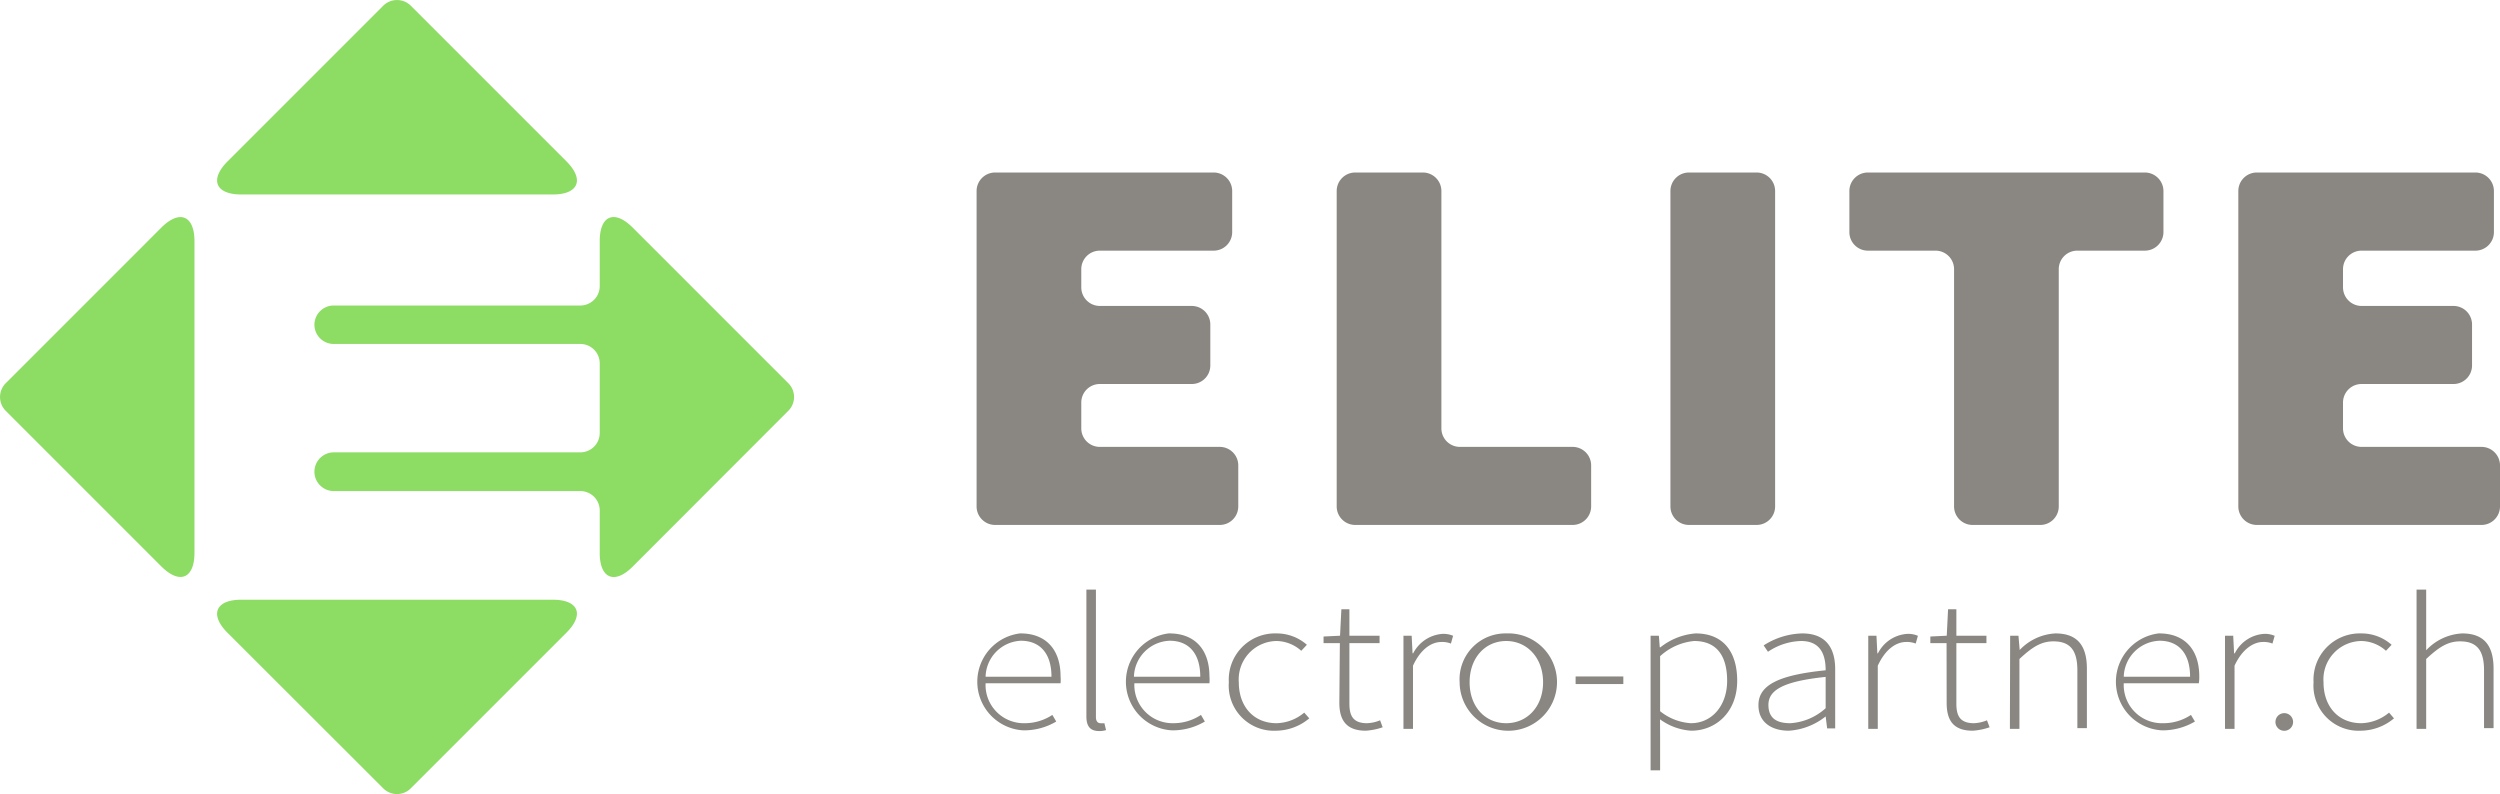 <svg xmlns="http://www.w3.org/2000/svg" viewBox="0 0 283.46 90.03"><defs><style>.cls-1{fill:#8ddc64;}.cls-2{fill:#8a8682;}</style></defs><title>elite</title><g id="Calque_2" data-name="Calque 2"><g id="Ebene_1" data-name="Ebene 1"><path class="cls-1" d="M27.35,22.05H62.68c2.91,0,3.61-1.68,1.55-3.75L46.57.64a2.22,2.22,0,0,0-3.11,0L25.8,18.3C23.74,20.37,24.44,22.05,27.35,22.05Z"/><path class="cls-1" d="M22.05,62.68V27.35c0-2.91-1.68-3.61-3.75-1.55L.64,43.46a2.22,2.22,0,0,0,0,3.11L18.3,64.23C20.37,66.29,22.05,65.6,22.05,62.68Z"/><path class="cls-1" d="M62.68,68H27.35c-2.91,0-3.61,1.69-1.55,3.75L43.46,89.39a2.2,2.2,0,0,0,3.11,0L64.23,71.73C66.29,69.67,65.59,68,62.68,68Z"/><path class="cls-1" d="M89.39,43.46,71.72,25.79C69.66,23.74,68,24.43,68,27.34v5.11a2.2,2.2,0,0,1-2.19,2.19H37.84a2.19,2.19,0,0,0-2.19,2.19h0A2.19,2.19,0,0,0,37.84,39h28A2.2,2.2,0,0,1,68,41.22V49.1a2.2,2.2,0,0,1-2.19,2.19H37.84a2.2,2.2,0,0,0-2.19,2.2h0a2.2,2.2,0,0,0,2.19,2.19h28A2.2,2.2,0,0,1,68,57.87v4.82c0,2.91,1.68,3.61,3.74,1.55L89.39,46.57A2.2,2.2,0,0,0,89.39,43.46Z"/><path class="cls-2" d="M112.83,19.56h24.78a2.1,2.1,0,0,1,2.1,2.1v4.66a2.1,2.1,0,0,1-2.1,2.1H124.7a2.1,2.1,0,0,0-2.1,2.1v2.06a2.11,2.11,0,0,0,2.1,2.11h10.43a2.1,2.1,0,0,1,2.1,2.1v4.65a2.1,2.1,0,0,1-2.1,2.1H124.7a2.1,2.1,0,0,0-2.1,2.1v2.93a2.1,2.1,0,0,0,2.1,2.1h13.6a2.1,2.1,0,0,1,2.1,2.1v4.65a2.1,2.1,0,0,1-2.1,2.1H112.83a2.1,2.1,0,0,1-2.1-2.1V21.66A2.1,2.1,0,0,1,112.83,19.56Z"/><path class="cls-2" d="M153.66,19.56h7.67a2.1,2.1,0,0,1,2.1,2.1V48.57a2.1,2.1,0,0,0,2.1,2.1h12.78a2.1,2.1,0,0,1,2.1,2.1v4.65a2.1,2.1,0,0,1-2.1,2.1H153.66a2.1,2.1,0,0,1-2.1-2.1V21.66A2.1,2.1,0,0,1,153.66,19.56Z"/><path class="cls-2" d="M191.5,19.56h7.67a2.1,2.1,0,0,1,2.1,2.1V57.42a2.1,2.1,0,0,1-2.1,2.1H191.5a2.1,2.1,0,0,1-2.1-2.1V21.66A2.1,2.1,0,0,1,191.5,19.56Z"/><path class="cls-2" d="M219.46,28.42h-7.67a2.1,2.1,0,0,1-2.1-2.1V21.66a2.1,2.1,0,0,1,2.1-2.1h31.4a2.11,2.11,0,0,1,2.11,2.1v4.66a2.11,2.11,0,0,1-2.11,2.1h-7.66a2.1,2.1,0,0,0-2.1,2.1v26.9a2.1,2.1,0,0,1-2.1,2.1h-7.67a2.1,2.1,0,0,1-2.1-2.1V30.52A2.1,2.1,0,0,0,219.46,28.42Z"/><path class="cls-2" d="M255.89,19.56h24.78a2.1,2.1,0,0,1,2.1,2.1v4.66a2.1,2.1,0,0,1-2.1,2.1H267.76a2.1,2.1,0,0,0-2.1,2.1v2.06a2.11,2.11,0,0,0,2.1,2.11h10.43a2.1,2.1,0,0,1,2.1,2.1v4.65a2.1,2.1,0,0,1-2.1,2.1H267.76a2.1,2.1,0,0,0-2.1,2.1v2.93a2.1,2.1,0,0,0,2.1,2.1h13.6a2.1,2.1,0,0,1,2.1,2.1v4.65a2.1,2.1,0,0,1-2.1,2.1H255.89a2.1,2.1,0,0,1-2.1-2.1V21.66A2.1,2.1,0,0,1,255.89,19.56Z"/><path class="cls-2" d="M115.73,71.82c2.8,0,4.52,1.77,4.52,4.86a4.2,4.2,0,0,1,0,.79h-8.5A4.33,4.33,0,0,0,116.15,82a5.68,5.68,0,0,0,3.17-.94l.44.75a7.16,7.16,0,0,1-3.71,1,5.52,5.52,0,0,1-.32-11Zm3.49,4.91c0-2.7-1.35-4.08-3.47-4.08a4.19,4.19,0,0,0-4,4.08Z"/><path class="cls-2" d="M123.18,66.85h1.08V81.32c0,.46.22.68.51.68a2.4,2.4,0,0,0,.45,0l.19.78a2.39,2.39,0,0,1-.78.11c-1,0-1.45-.52-1.45-1.66Z"/><path class="cls-2" d="M132.6,71.82c2.81,0,4.53,1.77,4.53,4.86a4.2,4.2,0,0,1,0,.79h-8.51A4.33,4.33,0,0,0,133,82a5.63,5.63,0,0,0,3.17-.94l.44.75a7.16,7.16,0,0,1-3.71,1,5.52,5.52,0,0,1-.32-11Zm3.49,4.91c0-2.7-1.35-4.08-3.46-4.08a4.2,4.2,0,0,0-4.06,4.08Z"/><path class="cls-2" d="M144.71,71.82a5.17,5.17,0,0,1,3.47,1.29l-.64.68a4.28,4.28,0,0,0-2.8-1.11,4.35,4.35,0,0,0-4.28,4.68c0,2.76,1.7,4.64,4.28,4.64a5.06,5.06,0,0,0,3.14-1.2l.57.65a5.94,5.94,0,0,1-3.76,1.4,5.12,5.12,0,0,1-5.36-5.49A5.24,5.24,0,0,1,144.71,71.82Z"/><path class="cls-2" d="M151.92,72.92h-1.85v-.75l1.87-.09.15-3H153v3h3.42v.84H153v6.85c0,1.33.37,2.23,2,2.23a4.24,4.24,0,0,0,1.48-.33l.29.79a7.11,7.11,0,0,1-1.91.39c-2.29,0-3-1.29-3-3.17Z"/><path class="cls-2" d="M159.13,72.08h.93l.1,2h.07a4.06,4.06,0,0,1,3.35-2.21,2.79,2.79,0,0,1,1.18.22l-.25.88a2.67,2.67,0,0,0-1.08-.18c-1.06,0-2.31.72-3.22,2.69v7.16h-1.08Z"/><path class="cls-2" d="M170.78,71.82a5.52,5.52,0,1,1-5.28,5.54A5.2,5.2,0,0,1,170.78,71.82Zm0,10.18c2.38,0,4.18-1.88,4.18-4.64s-1.8-4.68-4.18-4.68-4.15,1.9-4.15,4.68S168.4,82,170.78,82Z"/><path class="cls-2" d="M178.65,76.7h5.41v.86h-5.41Z"/><path class="cls-2" d="M188.23,83.51v3.83h-1.08V72.08h.94l.1,1.32h.07a7.3,7.3,0,0,1,4-1.58c3.14,0,4.71,2.1,4.71,5.37,0,3.56-2.43,5.66-5.21,5.66a6.7,6.7,0,0,1-3.54-1.29ZM191.72,82c2.39,0,4.11-2,4.11-4.81,0-2.59-1-4.51-3.74-4.51a6.61,6.61,0,0,0-3.86,1.72v6.24A6.16,6.16,0,0,0,191.72,82Z"/><path class="cls-2" d="M207,76c0-1.6-.47-3.32-2.78-3.32a7,7,0,0,0-3.76,1.22l-.49-.72a8.43,8.43,0,0,1,4.37-1.36c2.81,0,3.74,1.8,3.74,4.05v6.72h-.91L207,81.23h0a7.42,7.42,0,0,1-4.18,1.62c-1.87,0-3.44-.89-3.44-2.89C199.37,77.64,201.75,76.53,207,76Zm-4,6a6.57,6.57,0,0,0,4-1.7V76.75c-4.84.5-6.49,1.51-6.49,3.17S201.63,82,203,82Z"/><path class="cls-2" d="M211.83,72.08h.93l.1,2h.07a4,4,0,0,1,3.35-2.21,2.79,2.79,0,0,1,1.18.22l-.25.88a2.7,2.7,0,0,0-1.08-.18c-1.06,0-2.31.72-3.22,2.69v7.16h-1.08Z"/><path class="cls-2" d="M220.71,72.92h-1.84v-.75l1.86-.09.15-3h.94v3h3.41v.84h-3.41v6.85c0,1.33.36,2.23,2,2.23a4.24,4.24,0,0,0,1.47-.33l.3.79a7.25,7.25,0,0,1-1.92.39c-2.29,0-2.95-1.29-2.95-3.17Z"/><path class="cls-2" d="M227.92,72.08h.94L229,73.7H229a6,6,0,0,1,4.05-1.88c2.44,0,3.57,1.32,3.57,4v6.74h-1.08V76c0-2.23-.79-3.28-2.71-3.28-1.4,0-2.41.65-3.86,2v7.92h-1.08Z"/><path class="cls-2" d="M244.83,71.82c2.81,0,4.53,1.77,4.53,4.86a4.2,4.2,0,0,1-.05.79H240.8A4.33,4.33,0,0,0,245.25,82a5.63,5.63,0,0,0,3.17-.94l.45.75a7.23,7.23,0,0,1-3.72,1,5.52,5.52,0,0,1-.32-11Zm3.49,4.91c0-2.7-1.35-4.08-3.46-4.08a4.2,4.2,0,0,0-4.06,4.08Z"/><path class="cls-2" d="M252.28,72.08h.93l.1,2h.08a4,4,0,0,1,3.34-2.21,2.76,2.76,0,0,1,1.18.22l-.25.88a2.67,2.67,0,0,0-1.08-.18c-1,0-2.31.72-3.22,2.69v7.16h-1.08Z"/><path class="cls-2" d="M259,80.86a1,1,0,1,1,0,2,1,1,0,1,1,0-2Z"/><path class="cls-2" d="M267.71,71.82a5.14,5.14,0,0,1,3.46,1.29l-.64.68a4.26,4.26,0,0,0-2.8-1.11,4.35,4.35,0,0,0-4.28,4.68c0,2.76,1.7,4.64,4.28,4.64a5.09,5.09,0,0,0,3.15-1.2l.56.65a5.94,5.94,0,0,1-3.76,1.4,5.12,5.12,0,0,1-5.36-5.49A5.25,5.25,0,0,1,267.71,71.82Z"/><path class="cls-2" d="M274,66.85h1.09v6.88a6,6,0,0,1,4.08-1.91c2.43,0,3.56,1.32,3.56,4v6.74h-1.08V76c0-2.23-.79-3.28-2.71-3.28-1.4,0-2.4.65-3.85,2v7.92H274Z"/></g></g></svg>